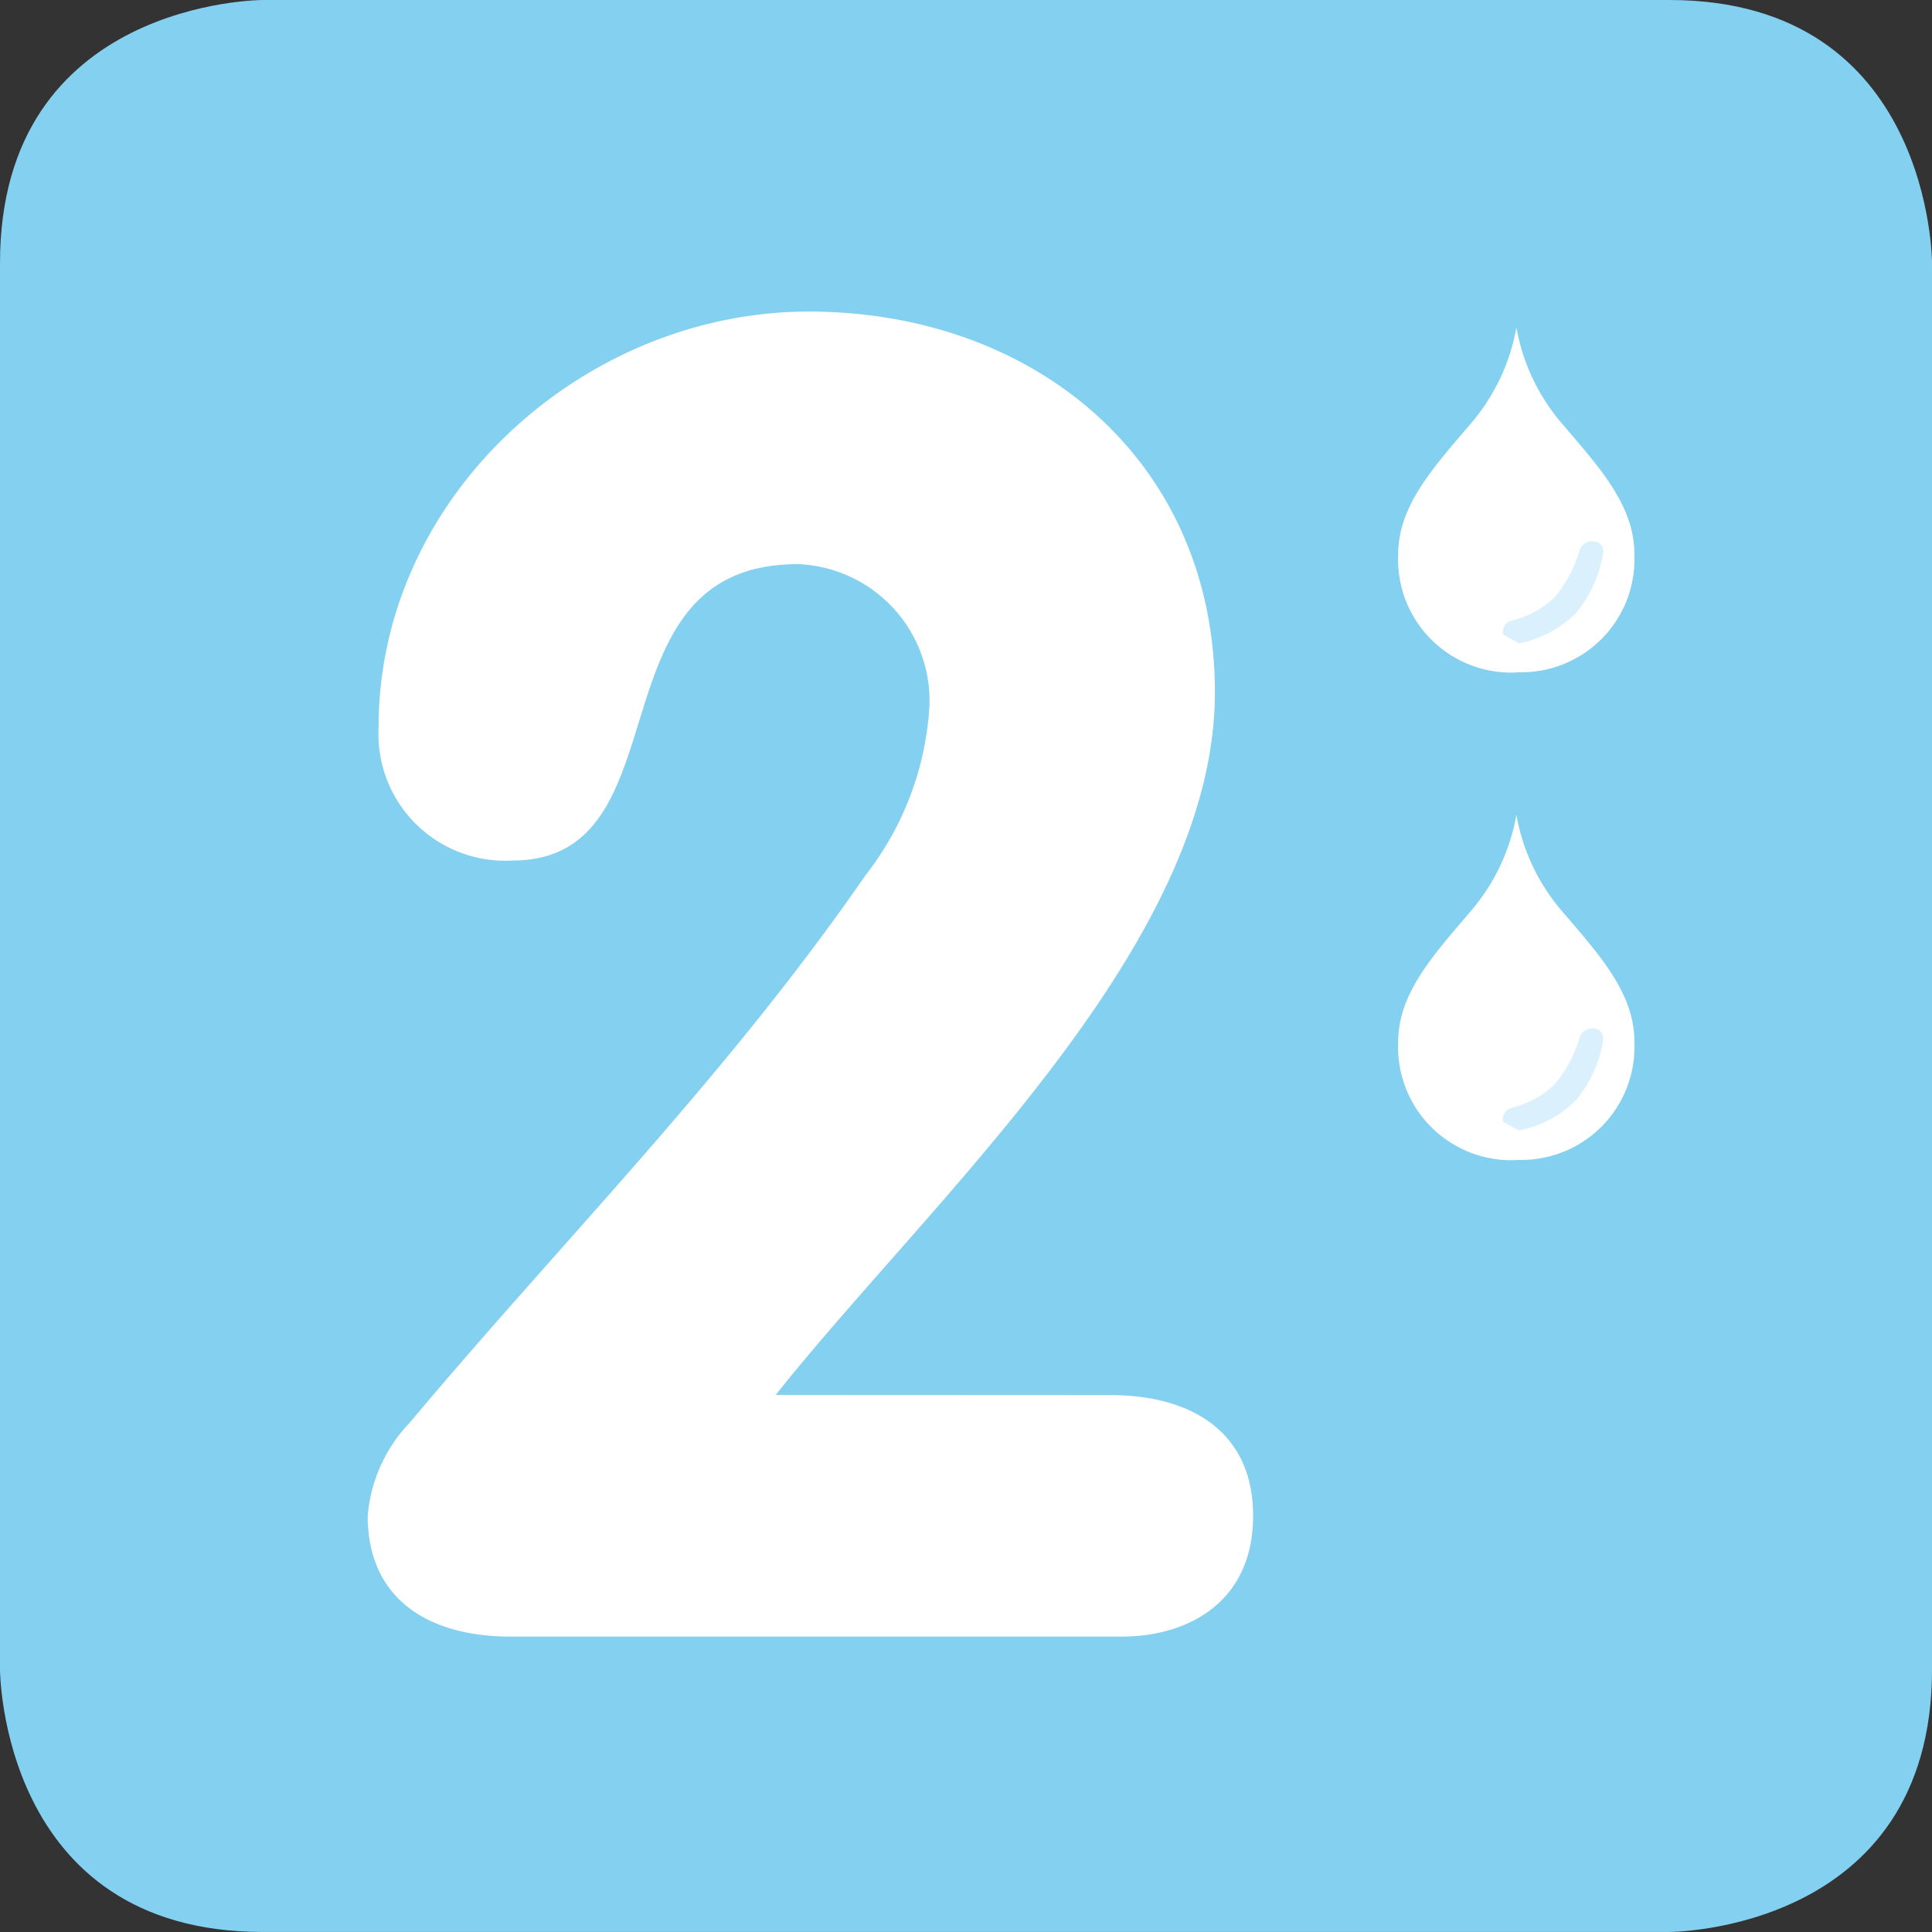 <?xml version="1.0" encoding="UTF-8"?> <svg xmlns="http://www.w3.org/2000/svg" width="48.77" height="48.77" viewBox="0 0 48.77 48.77"><rect x="0" y="0" width="48.77" height="48.77" fill="#333333" stroke="none"/><defs><style>.a{fill:#84d0f0;}.b{fill:#fff;}.c{fill:#daf1fd;}</style></defs><g transform="translate(-383.834 -185.409)"><g transform="translate(383.834 185.409)"><path class="a" d="M390.465,185.409s-6.631,0-6.631,6.641v35.5s0,6.628,6.631,6.628h35.509s6.631,0,6.631-6.628v-35.5s0-6.641-6.631-6.641Z" transform="translate(-383.834 -185.409)"></path></g><g transform="translate(419.128 193.673)"><path class="b" d="M417.568,192.606a5.082,5.082,0,0,0,1.145,2.422c.993,1.158,1.834,2.092,1.834,3.309a2.856,2.856,0,0,1-2.974,2.973l-.014.008a2.856,2.856,0,0,1-2.976-2.974c0-1.215.841-2.149,1.834-3.309a5.107,5.107,0,0,0,1.151-2.428" transform="translate(-414.583 -192.606)"></path></g><g transform="translate(421.775 199.065)"><path class="c" d="M418.833,197.559a3.2,3.2,0,0,1-.639,1.187,2.426,2.426,0,0,1-1.066.577.284.284,0,0,0-.217.356l.394.218a2.807,2.807,0,0,0,1.445-.769,3.153,3.153,0,0,0,.681-1.507.253.253,0,0,0-.239-.3.324.324,0,0,0-.359.243" transform="translate(-416.904 -197.312)"></path></g><g transform="translate(419.128 205.98)"><path class="b" d="M417.568,203.324a5.082,5.082,0,0,0,1.145,2.422c.993,1.158,1.834,2.092,1.834,3.309a2.857,2.857,0,0,1-2.974,2.976l-.014.007a2.858,2.858,0,0,1-2.976-2.975c0-1.213.841-2.15,1.834-3.311a5.1,5.1,0,0,0,1.151-2.428" transform="translate(-414.583 -203.324)"></path></g><g transform="translate(421.775 211.363)"><path class="c" d="M418.833,208.276a3.2,3.2,0,0,1-.639,1.187,2.468,2.468,0,0,1-1.066.58.281.281,0,0,0-.217.354l.394.218a2.807,2.807,0,0,0,1.445-.769,3.144,3.144,0,0,0,.681-1.507.253.253,0,0,0-.239-.3.328.328,0,0,0-.359.243" transform="translate(-416.904 -208.03)"></path></g><g transform="translate(393.112 193.278)"><path class="b" d="M410.643,219.541c2.032,0,3.6.922,3.6,3.047s-1.571,3.049-3.327,3.049H395.492c-2.034,0-3.6-.924-3.6-3.049a3.857,3.857,0,0,1,1.064-2.354c3.833-4.573,7.992-8.731,11.5-13.813a7.646,7.646,0,0,0,1.617-4.3,3.453,3.453,0,0,0-3.327-3.556c-5.313,0-2.772,7.482-7.207,7.482a3.2,3.2,0,0,1-3.372-3.372c0-5.82,5.174-10.486,10.856-10.486s10.255,3.742,10.255,9.61c0,6.419-7.16,12.795-11.087,17.738Z" transform="translate(-391.888 -192.193)"></path></g></g></svg> 
